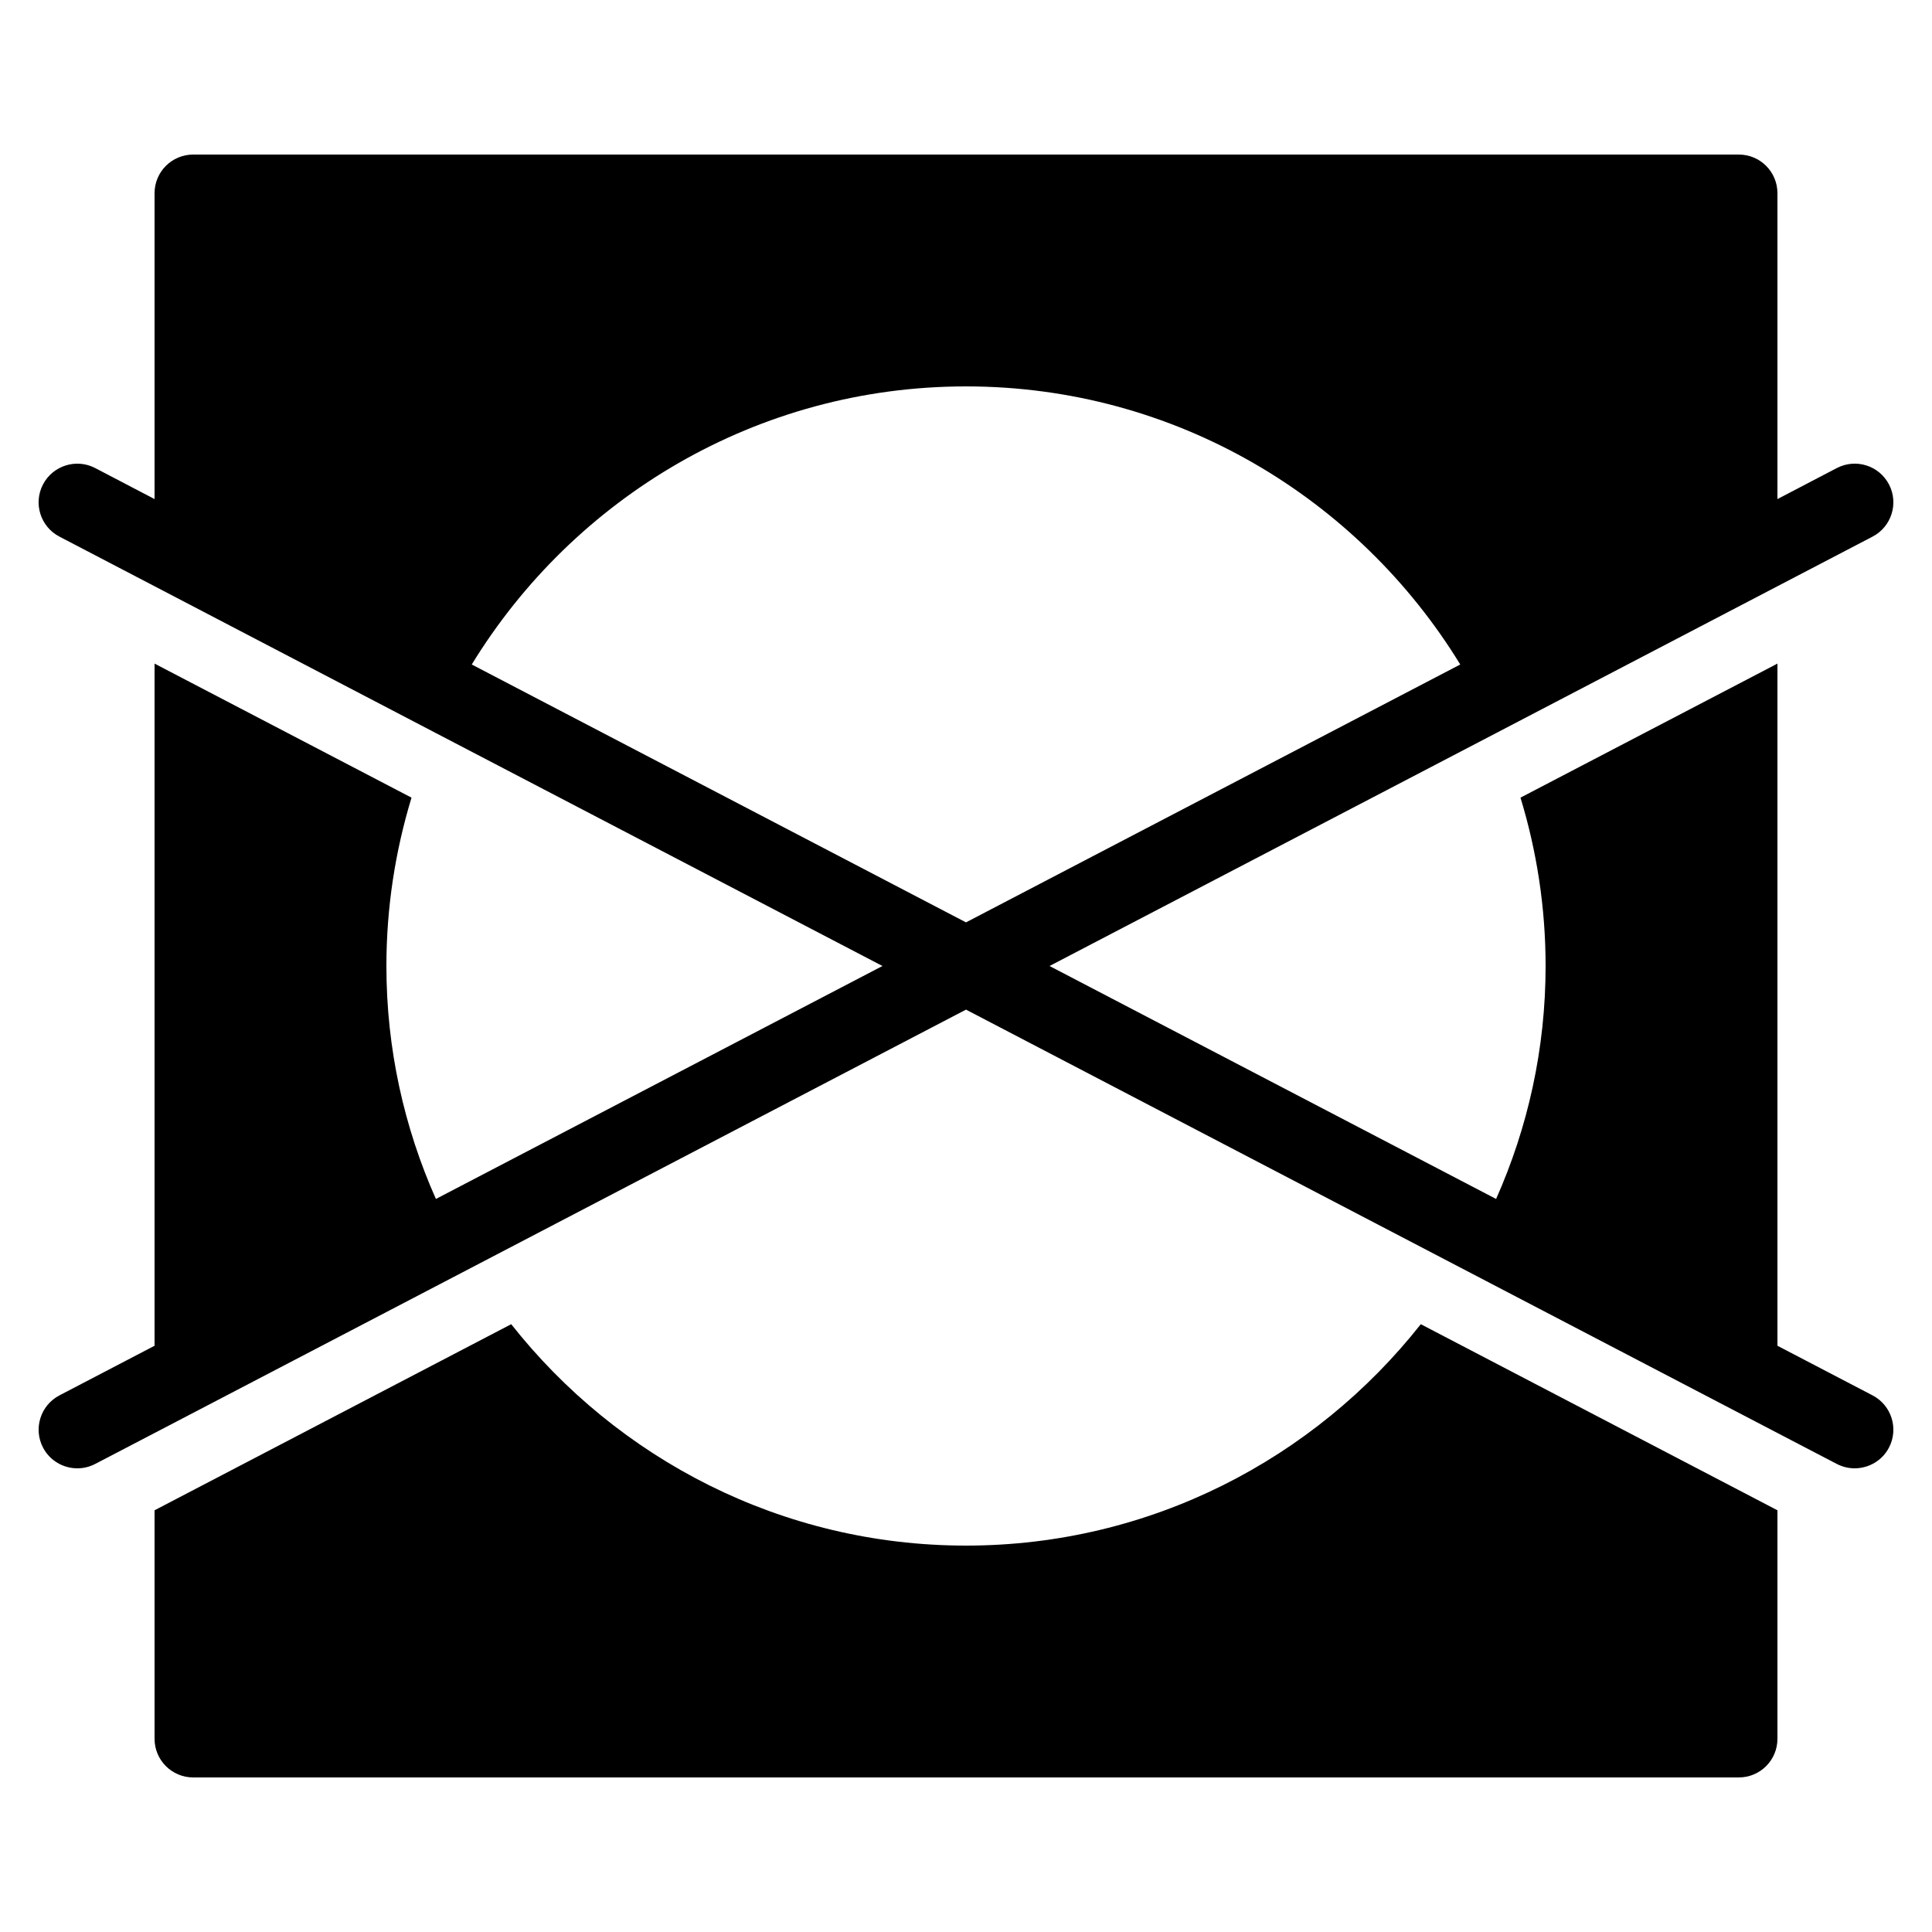 <svg height="50px" width="50px" viewBox="0 0 50 50" xmlns="http://www.w3.org/2000/svg" fill="#000000">    <path d="M 5 4 C 4.448 4 4 4.447 4 5 L 4 12.916 L 2.463 12.113 C 1.975 11.858 1.369 12.048 1.113 12.537 C 0.857 13.028 1.047 13.631 1.537 13.887 L 4 15.172 L 11.275 18.969 L 22.838 25 L 11.281 31.029 C 10.461 29.184 10 27.147 10 25 C 10 23.484 10.23 22.023 10.65 20.643 L 4 17.174 L 4 34.828 L 1.537 36.113 C 1.048 36.369 0.858 36.973 1.113 37.463 C 1.292 37.805 1.641 38 2.002 38 C 2.158 38 2.315 37.964 2.463 37.887 L 4 37.086 L 12.213 32.801 L 25 26.129 L 37.787 32.801 L 46 37.086 L 47.537 37.887 C 47.686 37.964 47.843 38 47.998 38 C 48.358 38 48.709 37.805 48.887 37.463 C 49.142 36.972 48.952 36.369 48.463 36.113 L 46 34.828 L 46 17.174 L 39.35 20.643 C 39.77 22.022 40 23.484 40 25 C 40 27.147 39.539 29.184 38.719 31.029 L 27.162 25 L 38.725 18.969 L 46 15.172 L 48.463 13.887 C 48.952 13.631 49.142 13.027 48.887 12.537 C 48.631 12.048 48.031 11.857 47.537 12.113 L 46 12.916 L 46 5 C 46 4.447 45.553 4 45 4 L 5 4 z M 25 10 C 30.412 10 35.154 12.887 37.791 17.197 L 25 23.871 L 12.209 17.197 C 14.846 12.887 19.588 10 25 10 z M 13.23 34.27 L 4 39.086 L 4 45 C 4 45.553 4.448 46 5 46 L 45 46 C 45.553 46 46 45.553 46 45 L 46 39.086 L 36.77 34.27 C 34.021 37.753 29.772 40 25 40 C 20.228 40 15.98 37.753 13.23 34.27 z"></path></svg>